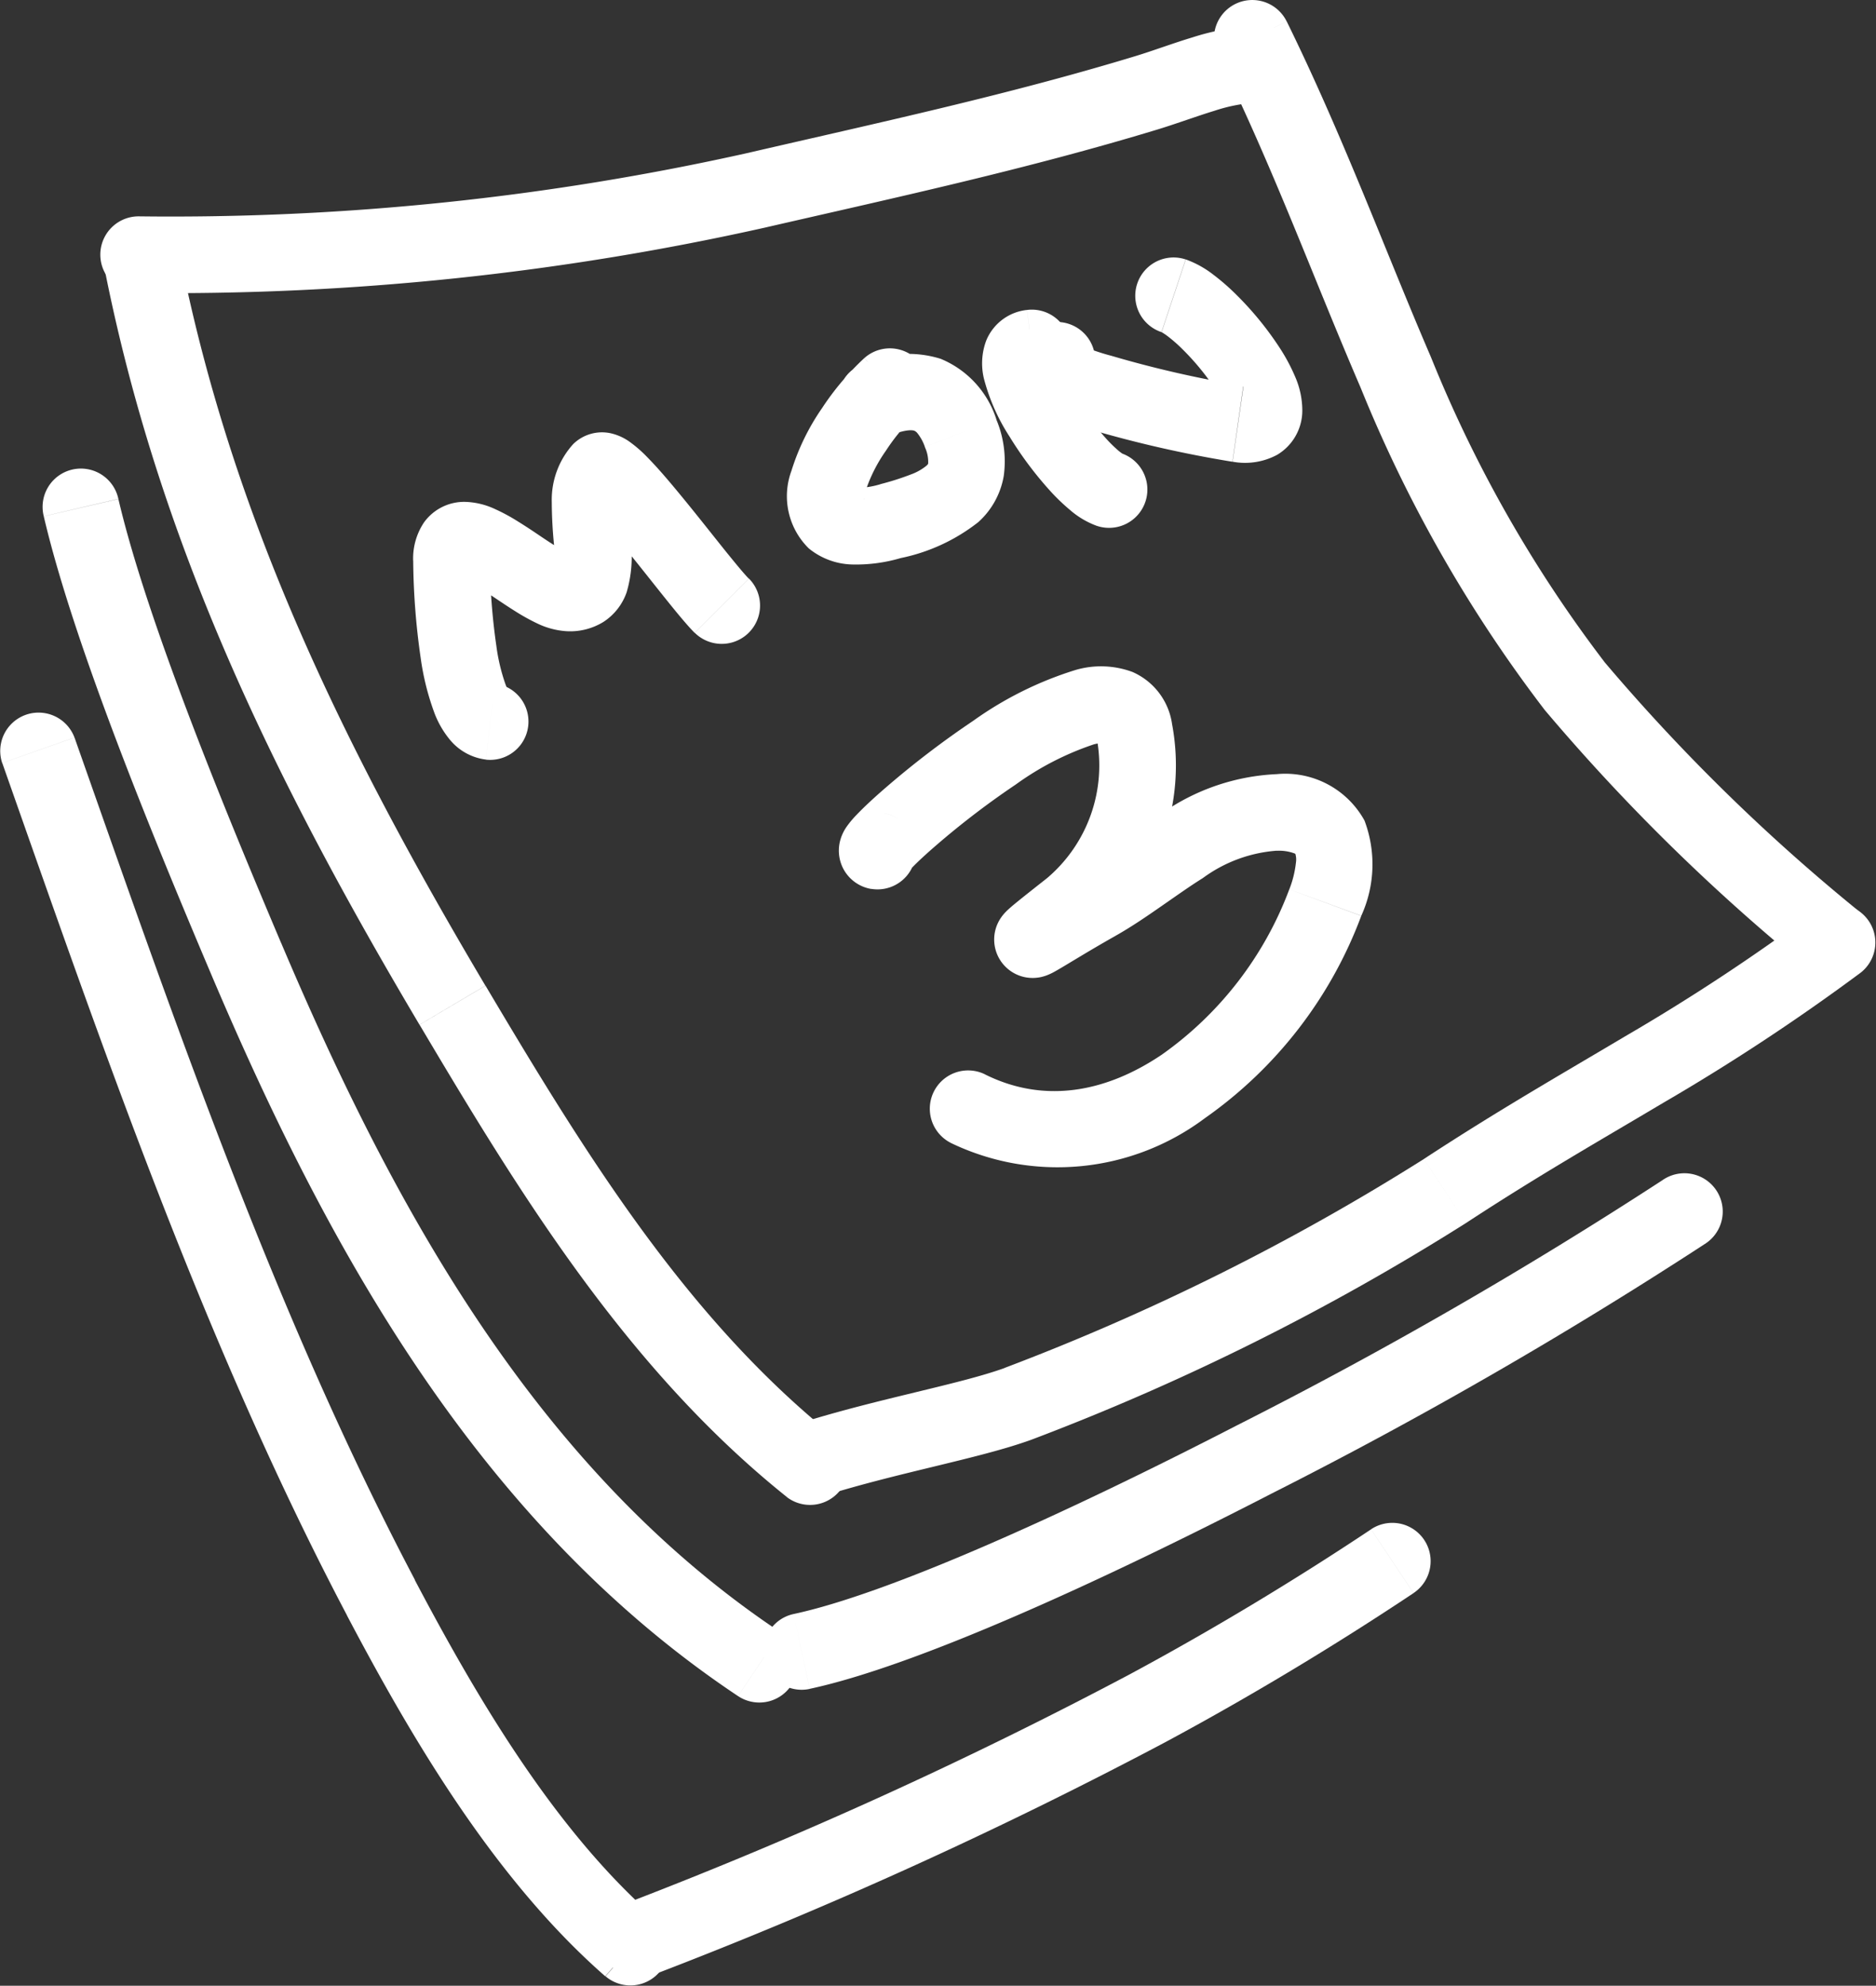 <svg xmlns="http://www.w3.org/2000/svg" width="75.567" height="80" viewBox="0 0 75.567 80"><rect x="0" y="0" width="75.567" height="80" fill="#333333" stroke="none"/><g transform="translate(-306 -3635)"><path d="M215.3,52.444c4,6.742,8.341,13.864,14.8,19.03l1.928-2.411c-5.955-4.764-10.041-11.4-14.071-18.193ZM202.578,21.817c2.206,11.284,6.946,20.894,12.719,30.626l2.655-1.574c-5.7-9.613-10.239-18.868-12.345-29.645Zm27.517,49.657a1.544,1.544,0,0,0,1.928-2.411ZM216.626,51.656l1.327-.787ZM205.607,21.224a1.543,1.543,0,1,0-3.029.593Z" transform="translate(107.6 3623.84)" fill="#fff"/><path d="M245.067,17.512c.4-.122.8-.26,1.176-.387s.737-.251,1.09-.358a6.663,6.663,0,0,1,1.894-.341V13.34a9.683,9.683,0,0,0-2.784.471c-.416.125-.823.265-1.2.393s-.734.251-1.077.355Zm-15.775,3.946c5.222-1.2,10.548-2.355,15.775-3.946l-.9-2.953c-5.1,1.552-10.286,2.671-15.57,3.892ZM204,24.105a109.479,109.479,0,0,0,25.3-2.648l-.694-3.007A106.468,106.468,0,0,1,204,21.019Zm45.23-7.679a1.543,1.543,0,1,0,0-3.086Zm-4.609-.39.449,1.476Zm-15.673,3.917.347,1.5ZM204,21.019a1.543,1.543,0,1,0,0,3.086Z" transform="translate(107.584 3622.697)" fill="#fff"/><path d="M253.35,56.293c2.91-1.909,5.41-3.334,7.95-4.846a85.281,85.281,0,0,0,7.95-5.242l-1.852-2.47a82,82,0,0,1-7.677,5.059c-2.486,1.48-5.079,2.96-8.065,4.917Zm-17.534,8.74a96.988,96.988,0,0,0,17.534-8.74l-1.694-2.581a93.953,93.953,0,0,1-16.889,8.417ZM227.5,67.278c1.487-.464,3.012-.832,4.454-1.182,1.4-.341,2.789-.676,3.863-1.064l-1.048-2.9c-.883.319-2.083.613-3.543.967-1.424.346-3.046.737-4.646,1.237ZM269.25,46.205a1.544,1.544,0,0,0-1.852-2.47ZM252.5,55l-.848-1.291Zm-17.212,8.579-.524-1.452Zm-8.714.751a1.543,1.543,0,1,0,.92,2.946Z" transform="translate(111.701 3627.98)" fill="#fff"/><path d="M253.9,41.034a79.95,79.95,0,0,0,10.676,10.483l1.907-2.428a77.016,77.016,0,0,1-10.159-9.967ZM240.756,14.679c2.258,4.6,3.829,8.935,5.746,13.386a55.786,55.786,0,0,0,7.4,12.969l2.424-1.912a52.736,52.736,0,0,1-6.987-12.277c-1.822-4.229-3.515-8.851-5.81-13.526Zm23.821,36.838a1.544,1.544,0,0,0,1.907-2.428Zm-9.464-11.438-1.212.955ZM243.527,13.319a1.543,1.543,0,0,0-2.771,1.36Z" transform="translate(114.302 3622.545)" fill="#fff"/><path d="M207.234,48.726c4.662,11,10.758,22.152,21.251,29.147l1.713-2.568c-9.706-6.47-15.51-16.9-20.121-27.783Zm-6.715-18.383c1.24,5.317,4.67,13.554,6.715,18.383l2.843-1.2c-2.079-4.907-5.385-12.877-6.552-17.88Zm27.967,47.53a1.543,1.543,0,1,0,1.713-2.568Zm-19.83-29.749,1.421-.6Zm-5.132-18.483a1.543,1.543,0,1,0-3.005.7Z" transform="translate(107.244 3625.458)" fill="#fff"/><path d="M226.98,73.415c4.244-.91,11.614-4.264,18.625-7.877a183.834,183.834,0,0,0,17.49-10.083l-1.758-2.537A181.8,181.8,0,0,1,244.19,62.8c-7.063,3.64-14.077,6.792-17.857,7.6Zm36.114-17.96a1.543,1.543,0,0,0-1.758-2.537ZM226.333,70.4a1.543,1.543,0,1,0,.647,3.018Z" transform="translate(111.635 3629.624)" fill="#fff"/><path d="M212.988,73.193c2.608,4.951,5.939,10.625,10.4,14.531l2.033-2.324c-4-3.5-7.108-8.714-9.706-13.646ZM199.1,38.845c4.03,11.437,8.144,23.439,13.891,34.348l2.731-1.439c-5.621-10.667-9.659-22.433-13.711-33.934Zm24.3,48.88a1.544,1.544,0,0,0,2.033-2.324Zm-9.039-15.251-1.366.72ZM202.009,37.819a1.544,1.544,0,0,0-2.912,1.026Z" transform="translate(106.991 3626.894)" fill="#fff"/><path d="M242.315,73.5c3.386-1.82,6.814-3.881,10.008-6.011l-1.713-2.568c-3.114,2.076-6.459,4.087-9.756,5.86ZM221.61,82.9a186.746,186.746,0,0,0,20.705-9.4l-1.461-2.719a184.476,184.476,0,0,1-20.237,9.2Zm30.713-15.413a1.543,1.543,0,1,0-1.713-2.568ZM241.585,72.14l.73,1.36ZM220.617,79.98a1.543,1.543,0,1,0,.993,2.922Z" transform="translate(110.617 3631.692)" fill="#fff"/><path d="M221.8,29.941a1.434,1.434,0,0,1-1.34.387,1.218,1.218,0,0,1-.245-.088c-.043-.022-.068-.039-.074-.042a.748.748,0,0,1,.071.06c.054.048.123.114.207.2.35.358.819.908,1.343,1.551s1.044,1.307,1.527,1.909c.451.564.91,1.126,1.224,1.441l2.183-2.184c-.168-.166-.508-.576-1-1.186-.458-.572-1.015-1.28-1.545-1.929s-1.074-1.3-1.532-1.763a5.144,5.144,0,0,0-.757-.658,2.121,2.121,0,0,0-.677-.309,1.656,1.656,0,0,0-1.572.43Zm-2.5,5.347a2.554,2.554,0,0,0,1.529-.365,2.336,2.336,0,0,0,.944-1.2,5.065,5.065,0,0,0,.165-2.054c-.049-.648-.105-1.08-.094-1.5.012-.441.1-.377-.041-.233l-2.183-2.183a3.341,3.341,0,0,0-.863,2.334,17.98,17.98,0,0,0,.1,1.813,5.5,5.5,0,0,1,.022.606c0,.162-.023.2-.011.162a.752.752,0,0,1,.308-.359.7.7,0,0,1,.292-.109Zm-3.038-2.838c0-.175.04,0-.142.258a1.1,1.1,0,0,1-.872.459c-.144,0-.175-.04-.026.026a4.544,4.544,0,0,1,.523.287c.222.136.46.294.722.47s.536.36.809.531a8.287,8.287,0,0,0,.877.489,3.179,3.179,0,0,0,1.148.318l.171-3.083c.127.007.141.04-.016-.033a5.613,5.613,0,0,1-.539-.306c-.226-.142-.465-.3-.733-.482s-.542-.361-.819-.532a7.587,7.587,0,0,0-.9-.484,3.043,3.043,0,0,0-1.193-.287,1.992,1.992,0,0,0-1.664.831,2.615,2.615,0,0,0-.435,1.538Zm.183,4.949a.86.86,0,0,1,.55.258c.02.022-.021-.02-.093-.2a7.639,7.639,0,0,1-.377-1.572,25.611,25.611,0,0,1-.263-3.439h-3.087a28.692,28.692,0,0,0,.3,3.913,10.47,10.47,0,0,0,.567,2.259,3.809,3.809,0,0,0,.617,1.053,2.239,2.239,0,0,0,1.445.792Zm8.073-2.042a1.544,1.544,0,0,0,2.183-2.184Zm-5.132-1.611-.086,1.541Zm-3.282,6.72a1.543,1.543,0,0,0,.341-3.068Z" transform="translate(109.469 3625.138)" fill="#fff"/><path d="M234.426,27.264a3.928,3.928,0,0,0-2.245-2.442,4.368,4.368,0,0,0-3.14.209l1.148,2.866c.634-.254.881-.195.93-.177a.321.321,0,0,1,.127.1,1.864,1.864,0,0,1,.3.551Zm-3.863,5.588A7.473,7.473,0,0,0,233.7,31.4a3.231,3.231,0,0,0,1.023-1.86,4.343,4.343,0,0,0-.3-2.275l-2.881,1.108a1.4,1.4,0,0,1,.137.655c0,.018,0,.041-.074.105a2.134,2.134,0,0,1-.624.349,10.67,10.67,0,0,1-1.223.389Zm-1.455-8.06a10.919,10.919,0,0,0-1.7,2.011,9.264,9.264,0,0,0-1.238,2.534,2.948,2.948,0,0,0,.7,3.124,2.872,2.872,0,0,0,1.766.648,6.371,6.371,0,0,0,1.934-.258l-.8-2.981a3.486,3.486,0,0,1-.985.156c-.157-.008-.059-.039.1.095.367.315.109.607.266.043a6.2,6.2,0,0,1,.828-1.643A7.845,7.845,0,0,1,231.16,27.1Zm-.067.239a1.544,1.544,0,1,0,1.148,2.866Zm3.944,2.787,1.441-.554Zm-2.824,3.543-.4-1.491Zm1-4.263a1.543,1.543,0,0,0-2.051-2.307Z" transform="translate(111.709 3624.633)" fill="#fff"/><path d="M234.495,23.086a2,2,0,0,0-1.645,1.237,2.615,2.615,0,0,0-.091,1.532,7.976,7.976,0,0,0,1.032,2.334,14.61,14.61,0,0,0,1.574,2.118,8.207,8.207,0,0,0,.866.842,3.454,3.454,0,0,0,1.081.638l.975-2.928c.1.034.079.049-.094-.09a5.456,5.456,0,0,1-.538-.529,11.741,11.741,0,0,1-1.233-1.662,5.149,5.149,0,0,1-.641-1.361c-.032-.144.035.006-.073.272a1.087,1.087,0,0,1-.829.661Zm2.817,8.7a1.543,1.543,0,0,0,.975-2.928Zm-2.432-5.637a1.543,1.543,0,0,0-.384-3.063Z" transform="translate(112.875 3624.401)" fill="#fff"/><path d="M242.624,29.533a2.732,2.732,0,0,0,1.8-.281,2.077,2.077,0,0,0,1.008-1.755,3.414,3.414,0,0,0-.291-1.394,7.49,7.49,0,0,0-.624-1.164,13,13,0,0,0-1.714-2.105,9.047,9.047,0,0,0-.956-.837,4.036,4.036,0,0,0-1.107-.613l-.975,2.928c-.039-.012.038.011.234.158a5.991,5.991,0,0,1,.627.552,9.994,9.994,0,0,1,1.3,1.587,4.372,4.372,0,0,1,.365.67c.081.2.057.222.06.118a1.018,1.018,0,0,1,.5-.8c.278-.165.445-.087.214-.12Zm-7.3-5.615a3.255,3.255,0,0,0-.714.2,1.805,1.805,0,0,0-.966.927,1.685,1.685,0,0,0,.212,1.689,2.3,2.3,0,0,0,.6.538,10.679,10.679,0,0,0,2.405.954,47.372,47.372,0,0,0,5.757,1.309l.437-3.056a44.358,44.358,0,0,1-5.308-1.211,8.987,8.987,0,0,1-1.632-.6.888.888,0,0,1,.205.207,1.408,1.408,0,0,1,.151,1.4,1.285,1.285,0,0,1-.654.682c-.076.033-.091.026.013.008Zm5.41-2.534a1.543,1.543,0,1,0-.975,2.928Zm2.106,6.622-.22,1.527Zm-7.007-1.042a1.544,1.544,0,0,0-.509-3.045Z" transform="translate(113.026 3624.068)" fill="#fff"/><path d="M245.9,44.281a14.27,14.27,0,0,1-5.131,6.657c-2.262,1.527-4.745,1.988-7.136.792l-1.38,2.76A9.9,9.9,0,0,0,242.5,53.5a17.359,17.359,0,0,0,6.3-8.151Zm-.51-1.554a1.779,1.779,0,0,1,.726.108c.036.018.043.028.038.021l-.012-.014a.786.786,0,0,1,.026.362,4.133,4.133,0,0,1-.267,1.077l2.9,1.064a5,5,0,0,0,.13-3.834,3.642,3.642,0,0,0-3.538-1.872Zm-6.5,3.432c.644-.362,1.267-.789,1.843-1.19.6-.414,1.136-.8,1.69-1.146a5.727,5.727,0,0,1,2.971-1.1V39.639a8.728,8.728,0,0,0-4.612,1.568c-.634.4-1.257.842-1.812,1.228-.576.4-1.091.75-1.593,1.032Zm-2.748-2.329c-.7.551-1.164.919-1.411,1.128-.062.054-.13.113-.191.171-.029.028-.076.074-.125.13a1.627,1.627,0,0,0-.284.451,1.549,1.549,0,0,0,1.205,2.124,1.588,1.588,0,0,0,.556-.018,1.956,1.956,0,0,0,.209-.06,2.3,2.3,0,0,0,.3-.135c.206-.11.585-.342.98-.579.426-.256.946-.565,1.513-.884l-1.513-2.691c-.606.341-1.157.669-1.589.93-.464.279-.73.441-.845.5-.041.022.019-.014.12-.049a1.385,1.385,0,0,1,.184-.053A1.538,1.538,0,0,1,237,45.76a1.53,1.53,0,0,1-.016,1.129,1.506,1.506,0,0,1-.169.3c-.036.05-.068.088-.084.107-.034.038-.059.061-.059.062a.486.486,0,0,1,.057-.05c.191-.163.6-.489,1.32-1.054Zm2-5.656a5.953,5.953,0,0,1-2,5.656l1.907,2.428a9.039,9.039,0,0,0,3.13-8.635Zm-8.571,3.043a1.522,1.522,0,0,1,1.232,1.846,1.451,1.451,0,0,1-.124.331.936.936,0,0,1-.064.107c-.027.04-.014.016.089-.093.184-.192.5-.492.93-.864a33.479,33.479,0,0,1,3.249-2.487,11.659,11.659,0,0,1,3.152-1.62c.4-.1.456-.027.35-.071-.233-.1-.263-.3-.243-.191l3.037-.552a2.707,2.707,0,0,0-1.594-2.1,3.649,3.649,0,0,0-2.292-.081,14.4,14.4,0,0,0-4.124,2.048,36.6,36.6,0,0,0-3.563,2.726c-.462.4-.858.771-1.133,1.06a3.981,3.981,0,0,0-.4.477,1.784,1.784,0,0,0-.273.6,1.58,1.58,0,0,0,.118,1.062,1.563,1.563,0,0,0,1.146.85Zm4.066,10.513a1.543,1.543,0,0,0-1.38,2.76Zm13.715-6.917-1.449-.532Zm-9.219,0-.757-1.346Zm-1.037.231.953,1.213Zm2.564-7.146,1.519-.277Zm-10.6,6.363a1.543,1.543,0,1,0,.508-3.044Z" transform="translate(112.033 3626.549)" fill="#fff"/></g></svg>